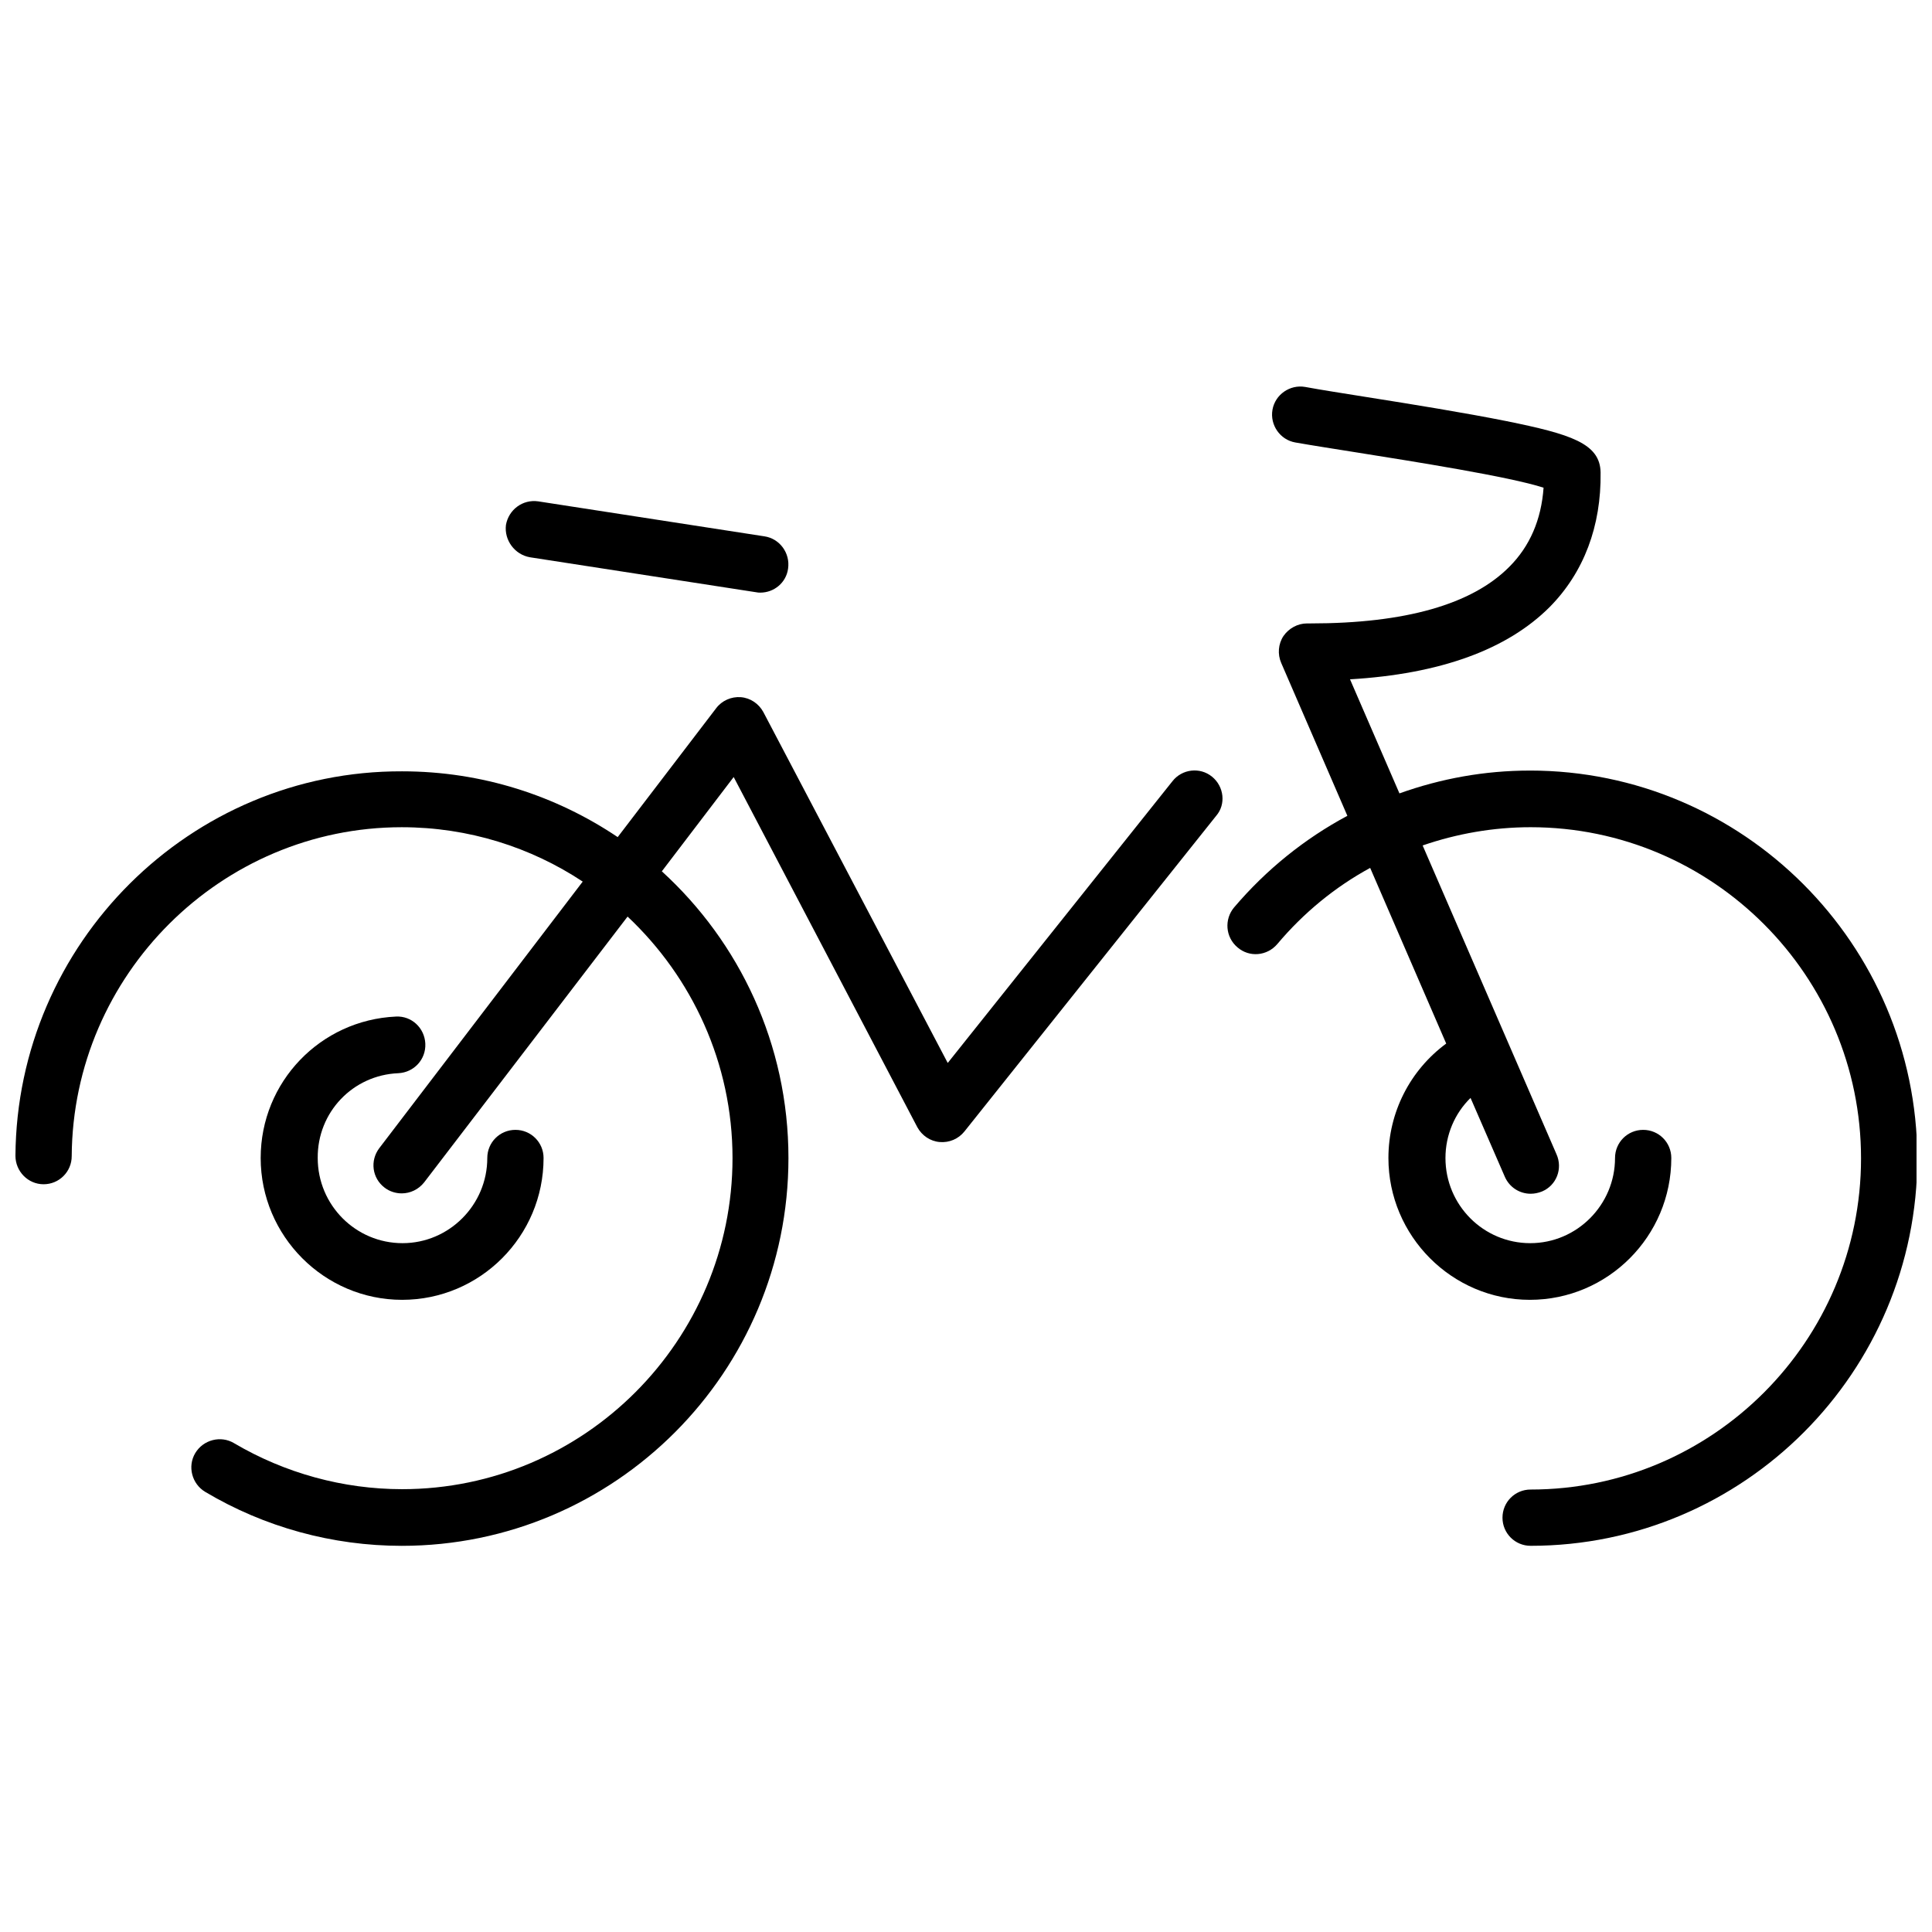 <?xml version="1.0" encoding="UTF-8"?>
<!-- Uploaded to: SVG Repo, www.svgrepo.com, Generator: SVG Repo Mixer Tools -->
<svg width="800px" height="800px" version="1.1" viewBox="144 144 512 512" xmlns="http://www.w3.org/2000/svg">
 <defs>
  <clipPath id="b">
   <path d="m469 246h182.9v308h-182.9z"/>
  </clipPath>
  <clipPath id="a">
   <path d="m148.09 328h319.91v226h-319.91z"/>
  </clipPath>
 </defs>
 <g clip-path="url(#b)">
  <path d="m549.43 348.21c-11.992 0-23.578 2.117-34.562 6.047l-13.098-30.23c23.879-1.41 41.613-7.859 52.898-19.145 9.07-9.168 13.703-21.461 13.504-35.668-0.102-7.758-8.062-10.176-24.887-13.602-11.082-2.215-24.789-4.434-36.879-6.348-6.246-1.008-12.191-1.914-16.523-2.719-4.031-0.707-7.961 2.016-8.664 6.047-0.707 4.031 2.016 7.961 6.047 8.664 4.535 0.805 10.48 1.715 16.727 2.719 14.508 2.316 40.102 6.348 49.07 9.27-0.605 8.465-3.629 15.516-9.07 20.957-9.875 9.977-27.609 15.012-52.699 15.012h-0.906c-2.519 0-4.836 1.309-6.246 3.324-1.41 2.117-1.613 4.836-0.605 7.152l17.531 40.508c-11.285 6.047-21.461 14.207-30.027 24.285-2.621 3.125-2.316 7.859 0.906 10.578 3.125 2.719 7.859 2.316 10.578-0.906 6.953-8.262 15.316-15.113 24.586-20.152l20.152 46.551c-9.574 7.055-15.316 18.238-15.316 30.328 0 20.656 16.828 37.586 37.484 37.586s37.484-16.828 37.484-37.586c0-4.133-3.324-7.457-7.457-7.457-4.133 0-7.457 3.324-7.457 7.457 0 12.395-10.078 22.57-22.469 22.57-12.395 0-22.469-10.078-22.469-22.57 0-6.047 2.418-11.789 6.648-15.922l9.07 20.859c1.211 2.82 3.93 4.535 6.852 4.535 1.008 0 2.016-0.203 3.023-0.605 3.828-1.613 5.543-6.047 3.828-9.875l-35.469-81.82c9.07-3.125 18.742-4.836 28.617-4.836 48.266 0 87.562 39.398 87.562 87.762 0 48.367-39.297 87.762-87.562 87.762-4.133 0-7.457 3.324-7.457 7.457 0 4.133 3.324 7.457 7.457 7.457 56.527 0 102.48-46.047 102.48-102.78-0.207-56.621-46.152-102.67-102.68-102.67z"/>
 </g>
 <path d="m249.56 428.41c4.133-0.203 7.356-3.629 7.152-7.859-0.203-4.133-3.629-7.356-7.758-7.152-20.051 0.906-35.871 17.332-35.871 37.484 0 20.656 16.828 37.586 37.484 37.586s37.484-16.828 37.484-37.586c0-4.133-3.324-7.457-7.457-7.457-4.133 0-7.457 3.324-7.457 7.457 0 12.395-10.078 22.57-22.469 22.57-12.395 0-22.469-10.078-22.469-22.57-0.105-12.094 9.266-21.969 21.359-22.473z"/>
 <path d="m284.43 291.68 59.953 9.27c0.402 0.102 0.805 0.102 1.109 0.102 3.629 0 6.852-2.621 7.356-6.348 0.605-4.133-2.215-7.961-6.246-8.566l-59.953-9.27c-4.133-0.605-7.859 2.215-8.566 6.246-0.504 4.031 2.316 7.859 6.348 8.566z"/>
 <g clip-path="url(#a)">
  <path d="m465.19 349.82c-3.223-2.621-7.961-2.016-10.48 1.211l-59.551 74.664-48.871-93.004c-1.211-2.215-3.426-3.727-5.945-3.93s-5.039 0.906-6.551 2.922l-26.098 34.16c-16.324-10.984-35.973-17.434-57.133-17.434-56.117-0.203-102.07 45.543-102.47 101.87 0 4.133 3.324 7.559 7.457 7.559 4.133 0 7.457-3.324 7.457-7.457 0.301-48.062 39.598-87.16 87.461-87.16 17.734 0 34.258 5.34 47.961 14.41l-53.906 70.633c-2.519 3.324-1.914 7.961 1.41 10.48 1.309 1.008 2.922 1.512 4.535 1.512 2.215 0 4.434-1.008 5.945-2.922l53.906-70.434c17.027 16.02 27.809 38.793 27.809 63.984 0 48.367-39.297 87.762-87.562 87.762-15.617 0-31.035-4.231-44.535-12.191-3.527-2.117-8.16-0.906-10.277 2.621-2.117 3.527-0.906 8.16 2.621 10.277 15.719 9.371 33.754 14.309 52.094 14.309 56.527 0 102.48-46.047 102.48-102.78 0-30.129-13-57.234-33.555-75.973l19.043-24.988 48.668 92.801c1.211 2.215 3.426 3.727 5.945 3.93s4.938-0.805 6.551-2.82l66.703-83.633c2.617-3.023 2.113-7.762-1.109-10.379z"/>
 </g>
</svg>